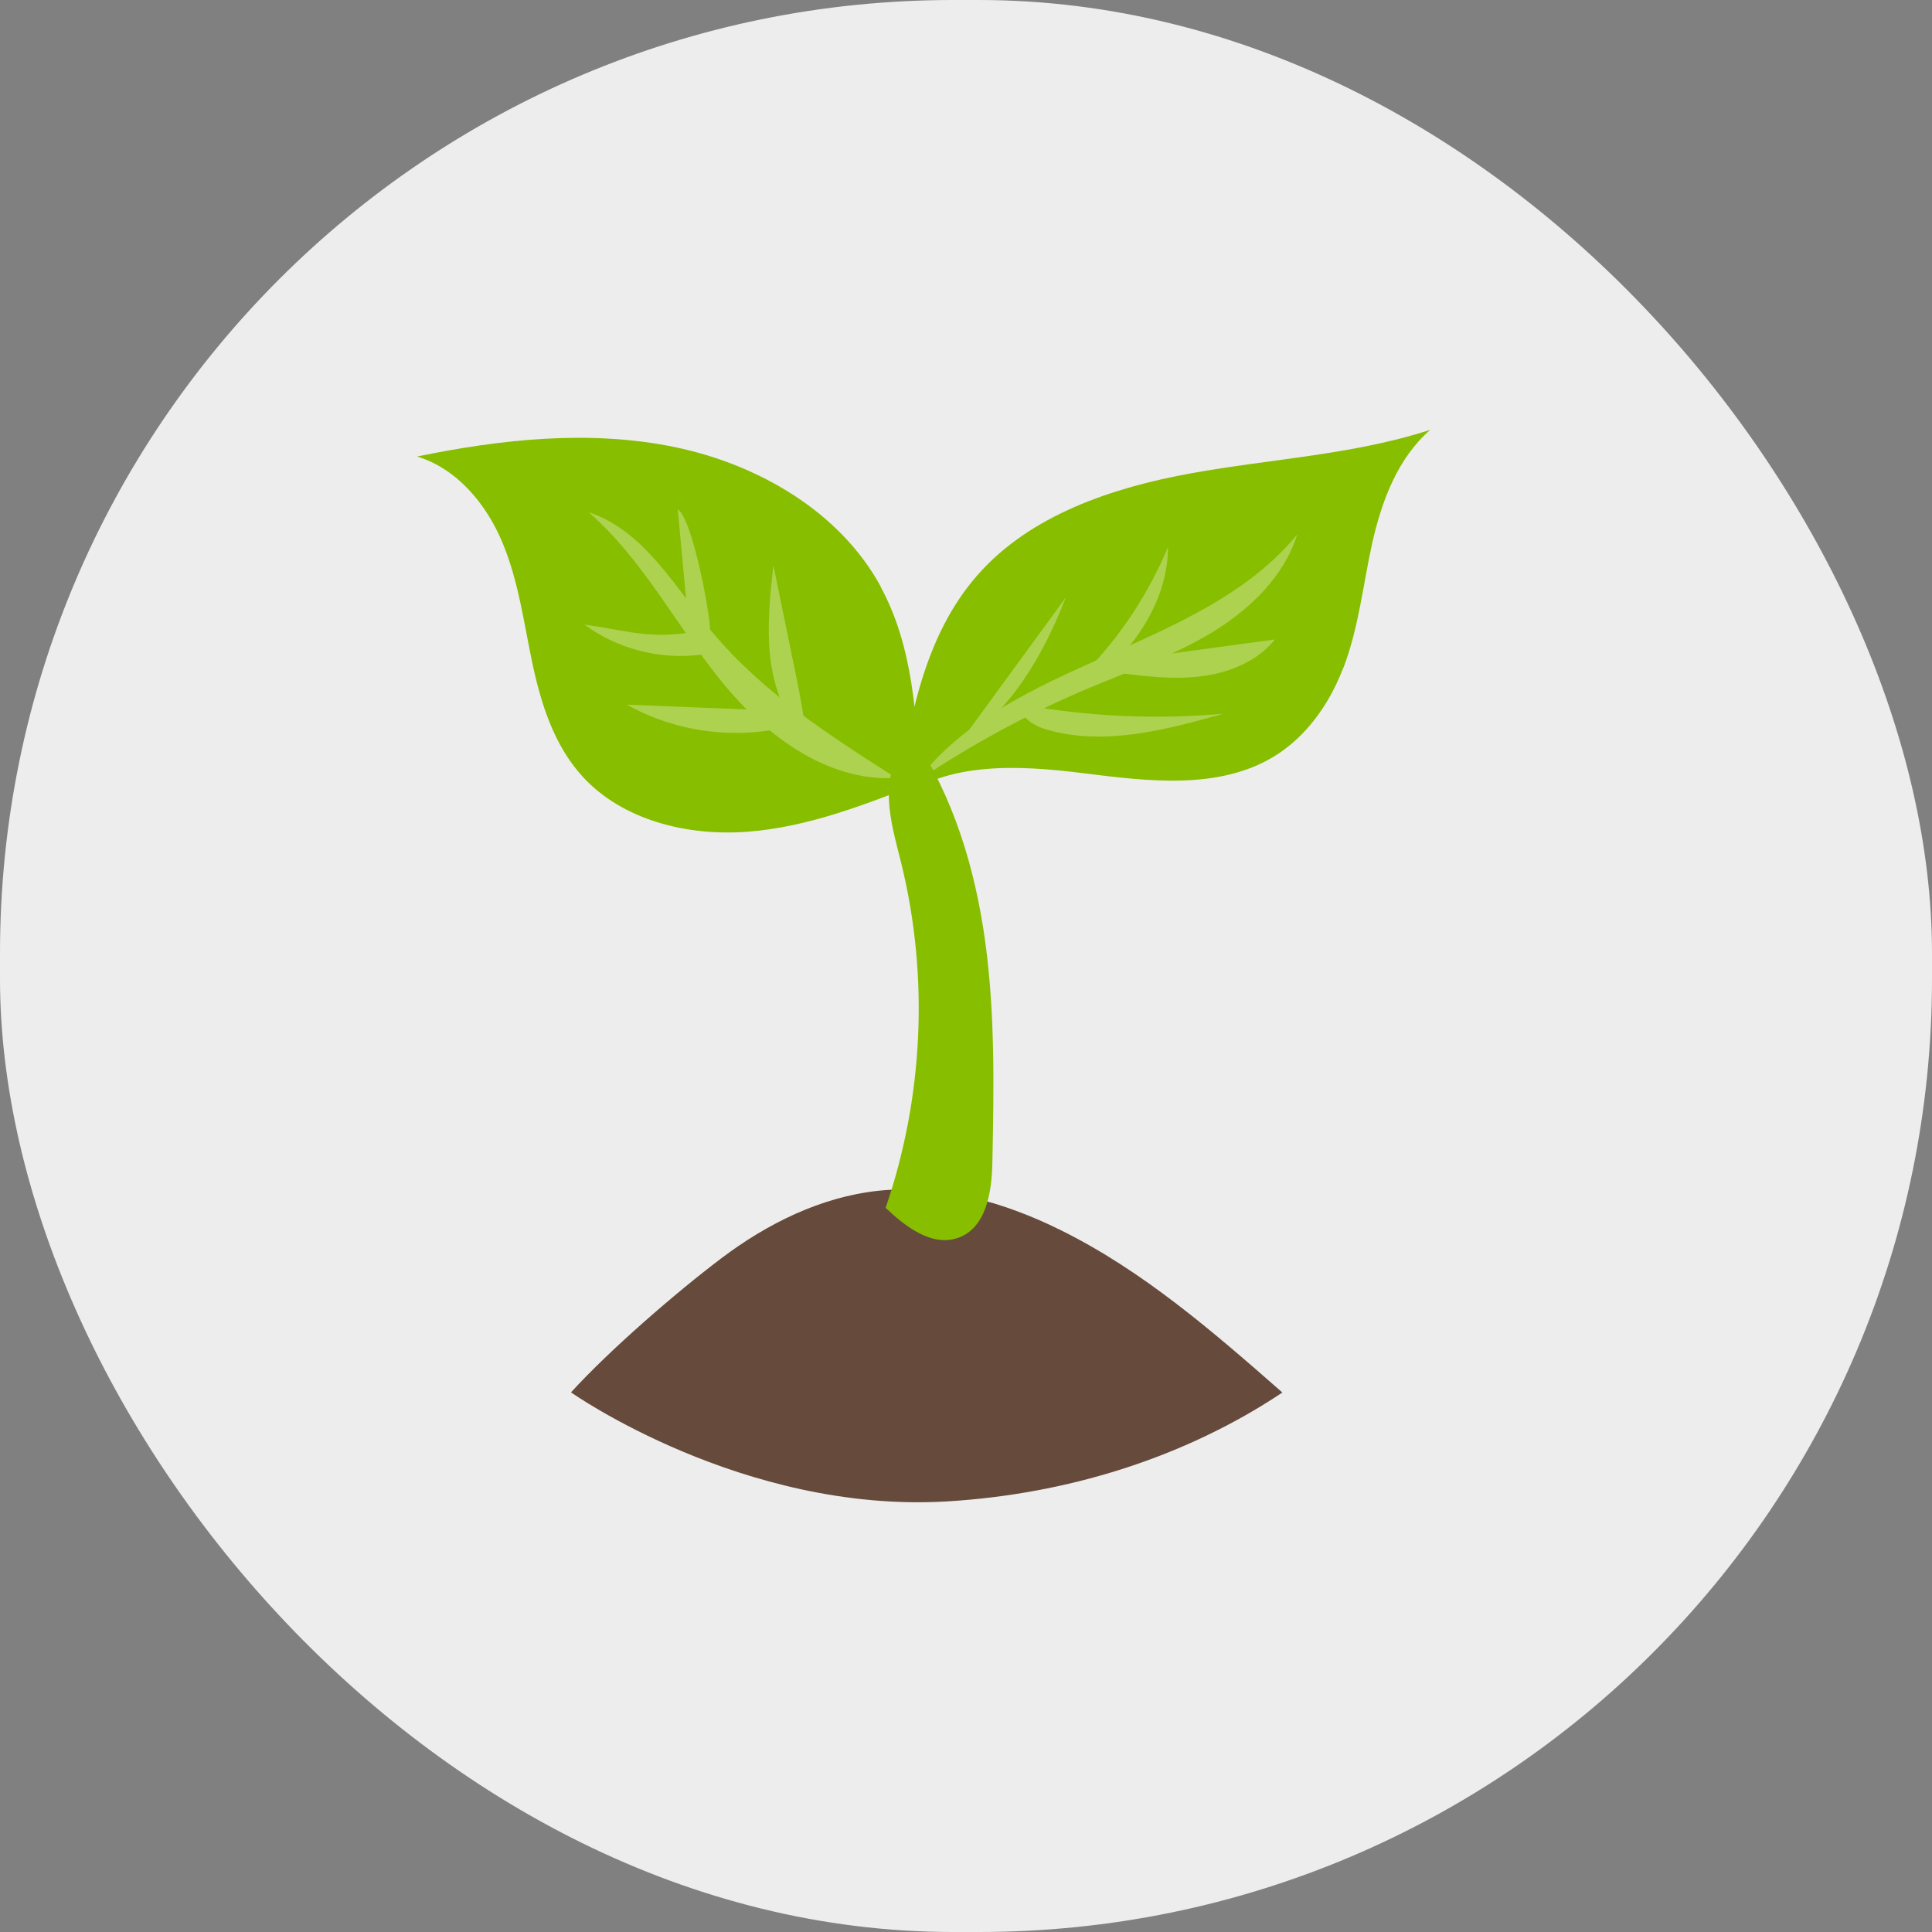 <svg width="38" height="38" viewBox="0 0 38 38" fill="none" xmlns="http://www.w3.org/2000/svg">
<rect x="0" y="0" width="38" height="38" fill="#808080" stroke="none"/>
<rect width="38" height="38" rx="18.749" fill="#EDEDED"/>
<g clip-path="url(#clip0_7_3999)">
<path d="M11.231 27.386C11.986 26.557 13.289 25.427 14.189 24.748C15.088 24.069 16.142 23.543 17.275 23.421C18.507 23.29 19.753 23.645 20.86 24.194C22.486 24.997 23.866 26.199 25.223 27.389C23.287 28.681 20.969 29.391 18.622 29.531C14.605 29.768 11.231 27.386 11.231 27.386Z" fill="#664A3B"/>
<path d="M26.418 13.141C26.152 13.838 25.698 14.492 25.048 14.885C23.963 15.539 22.58 15.367 21.315 15.209C20.051 15.05 18.633 14.969 17.637 15.747C17.881 14.178 18.165 12.518 19.228 11.309C20.262 10.132 21.872 9.59 23.438 9.307C25.003 9.024 26.62 8.946 28.131 8.454C27.487 9.017 27.177 9.855 26.991 10.677C26.809 11.499 26.725 12.35 26.421 13.141H26.418Z" fill="#87BE00"/>
<path d="M21.453 13.518C20.259 14.019 19.113 14.639 18.044 15.358C19.836 12.985 23.626 12.814 25.515 10.512C25.259 11.331 24.593 11.979 23.847 12.434C23.101 12.888 22.263 13.178 21.456 13.518H21.453Z" fill="#ADD250"/>
<path d="M20.965 11.748C20.258 12.717 19.554 13.682 18.846 14.651C19.887 13.994 20.524 12.876 20.965 11.748Z" fill="#ADD250"/>
<path d="M22.973 10.758C22.599 11.658 22.052 12.493 21.37 13.2C21.639 13.01 21.699 13.222 21.939 13.004C22.08 12.876 22.973 11.979 22.973 10.758Z" fill="#ADD250"/>
<path d="M21.942 13C21.891 13.006 21.837 13.019 21.811 13.062C21.763 13.153 21.901 13.224 22.003 13.237C22.551 13.305 23.101 13.371 23.649 13.299C24.193 13.227 24.74 13 25.076 12.577C24.033 12.72 22.989 12.86 21.946 13.003L21.942 13Z" fill="#ADD250"/>
<path d="M24.064 14.038C22.733 14.156 21.385 14.094 20.069 13.854C20.056 14.116 20.348 14.284 20.604 14.355C21.731 14.676 22.934 14.355 24.061 14.038H24.064Z" fill="#ADD250"/>
<path d="M17.326 11.543C16.532 10.079 14.935 9.138 13.27 8.793C11.602 8.45 9.867 8.637 8.203 8.979C9 9.222 9.573 9.926 9.886 10.68C10.2 11.434 10.303 12.252 10.472 13.05C10.642 13.847 10.898 14.657 11.452 15.267C12.236 16.13 13.51 16.448 14.691 16.36C15.873 16.273 16.993 15.834 18.091 15.404C18.03 14.081 17.957 12.71 17.32 11.539L17.326 11.543Z" fill="#87BE00"/>
<path d="M14.003 12.427C13.277 11.549 12.675 10.44 11.577 10.073C12.623 10.985 13.27 12.243 14.128 13.324C14.986 14.408 16.225 15.383 17.627 15.302C16.318 14.467 14.986 13.611 14.003 12.424V12.427Z" fill="#ADD250"/>
<path d="M15.21 11.129C15.146 11.724 15.082 12.325 15.149 12.92C15.216 13.514 15.428 14.112 15.85 14.548C15.828 14.137 15.745 13.732 15.665 13.328C15.514 12.593 15.364 11.861 15.213 11.126L15.21 11.129Z" fill="#ADD250"/>
<path d="M13.564 12.577C13.641 12.733 13.91 12.646 13.964 12.48C14.016 12.315 13.635 10.207 13.331 10.017C13.411 10.87 13.487 11.721 13.568 12.574L13.564 12.577Z" fill="#ADD250"/>
<path d="M13.773 12.879C13.866 12.866 13.968 12.844 14.013 12.766C14.064 12.679 14.01 12.561 13.92 12.505C13.834 12.449 13.722 12.418 13.619 12.433C12.761 12.573 12.332 12.402 11.494 12.284C12.134 12.76 12.973 12.978 13.77 12.879H13.773Z" fill="#ADD250"/>
<path d="M12.332 13.86C13.293 14.402 14.474 14.557 15.546 14.283C15.514 14.184 15.479 14.084 15.447 13.984C14.41 13.944 13.37 13.9 12.332 13.86Z" fill="#ADD250"/>
<path d="M18.831 24.352C19.401 24.162 19.51 23.439 19.519 22.854C19.548 21.409 19.574 19.961 19.379 18.528C19.183 17.096 18.758 15.672 17.944 14.464C17.605 14.763 17.474 15.236 17.483 15.682C17.493 16.127 17.624 16.56 17.73 16.993C18.274 19.216 18.162 21.59 17.419 23.757C17.807 24.125 18.319 24.52 18.828 24.352H18.831Z" fill="#87BE00"/>
</g>
<defs>
<clipPath id="clip0_7_3999">
<rect width="19.921" height="21.093" fill="white" transform="translate(8.203 8.454)"/>
</clipPath>
</defs>
</svg>
